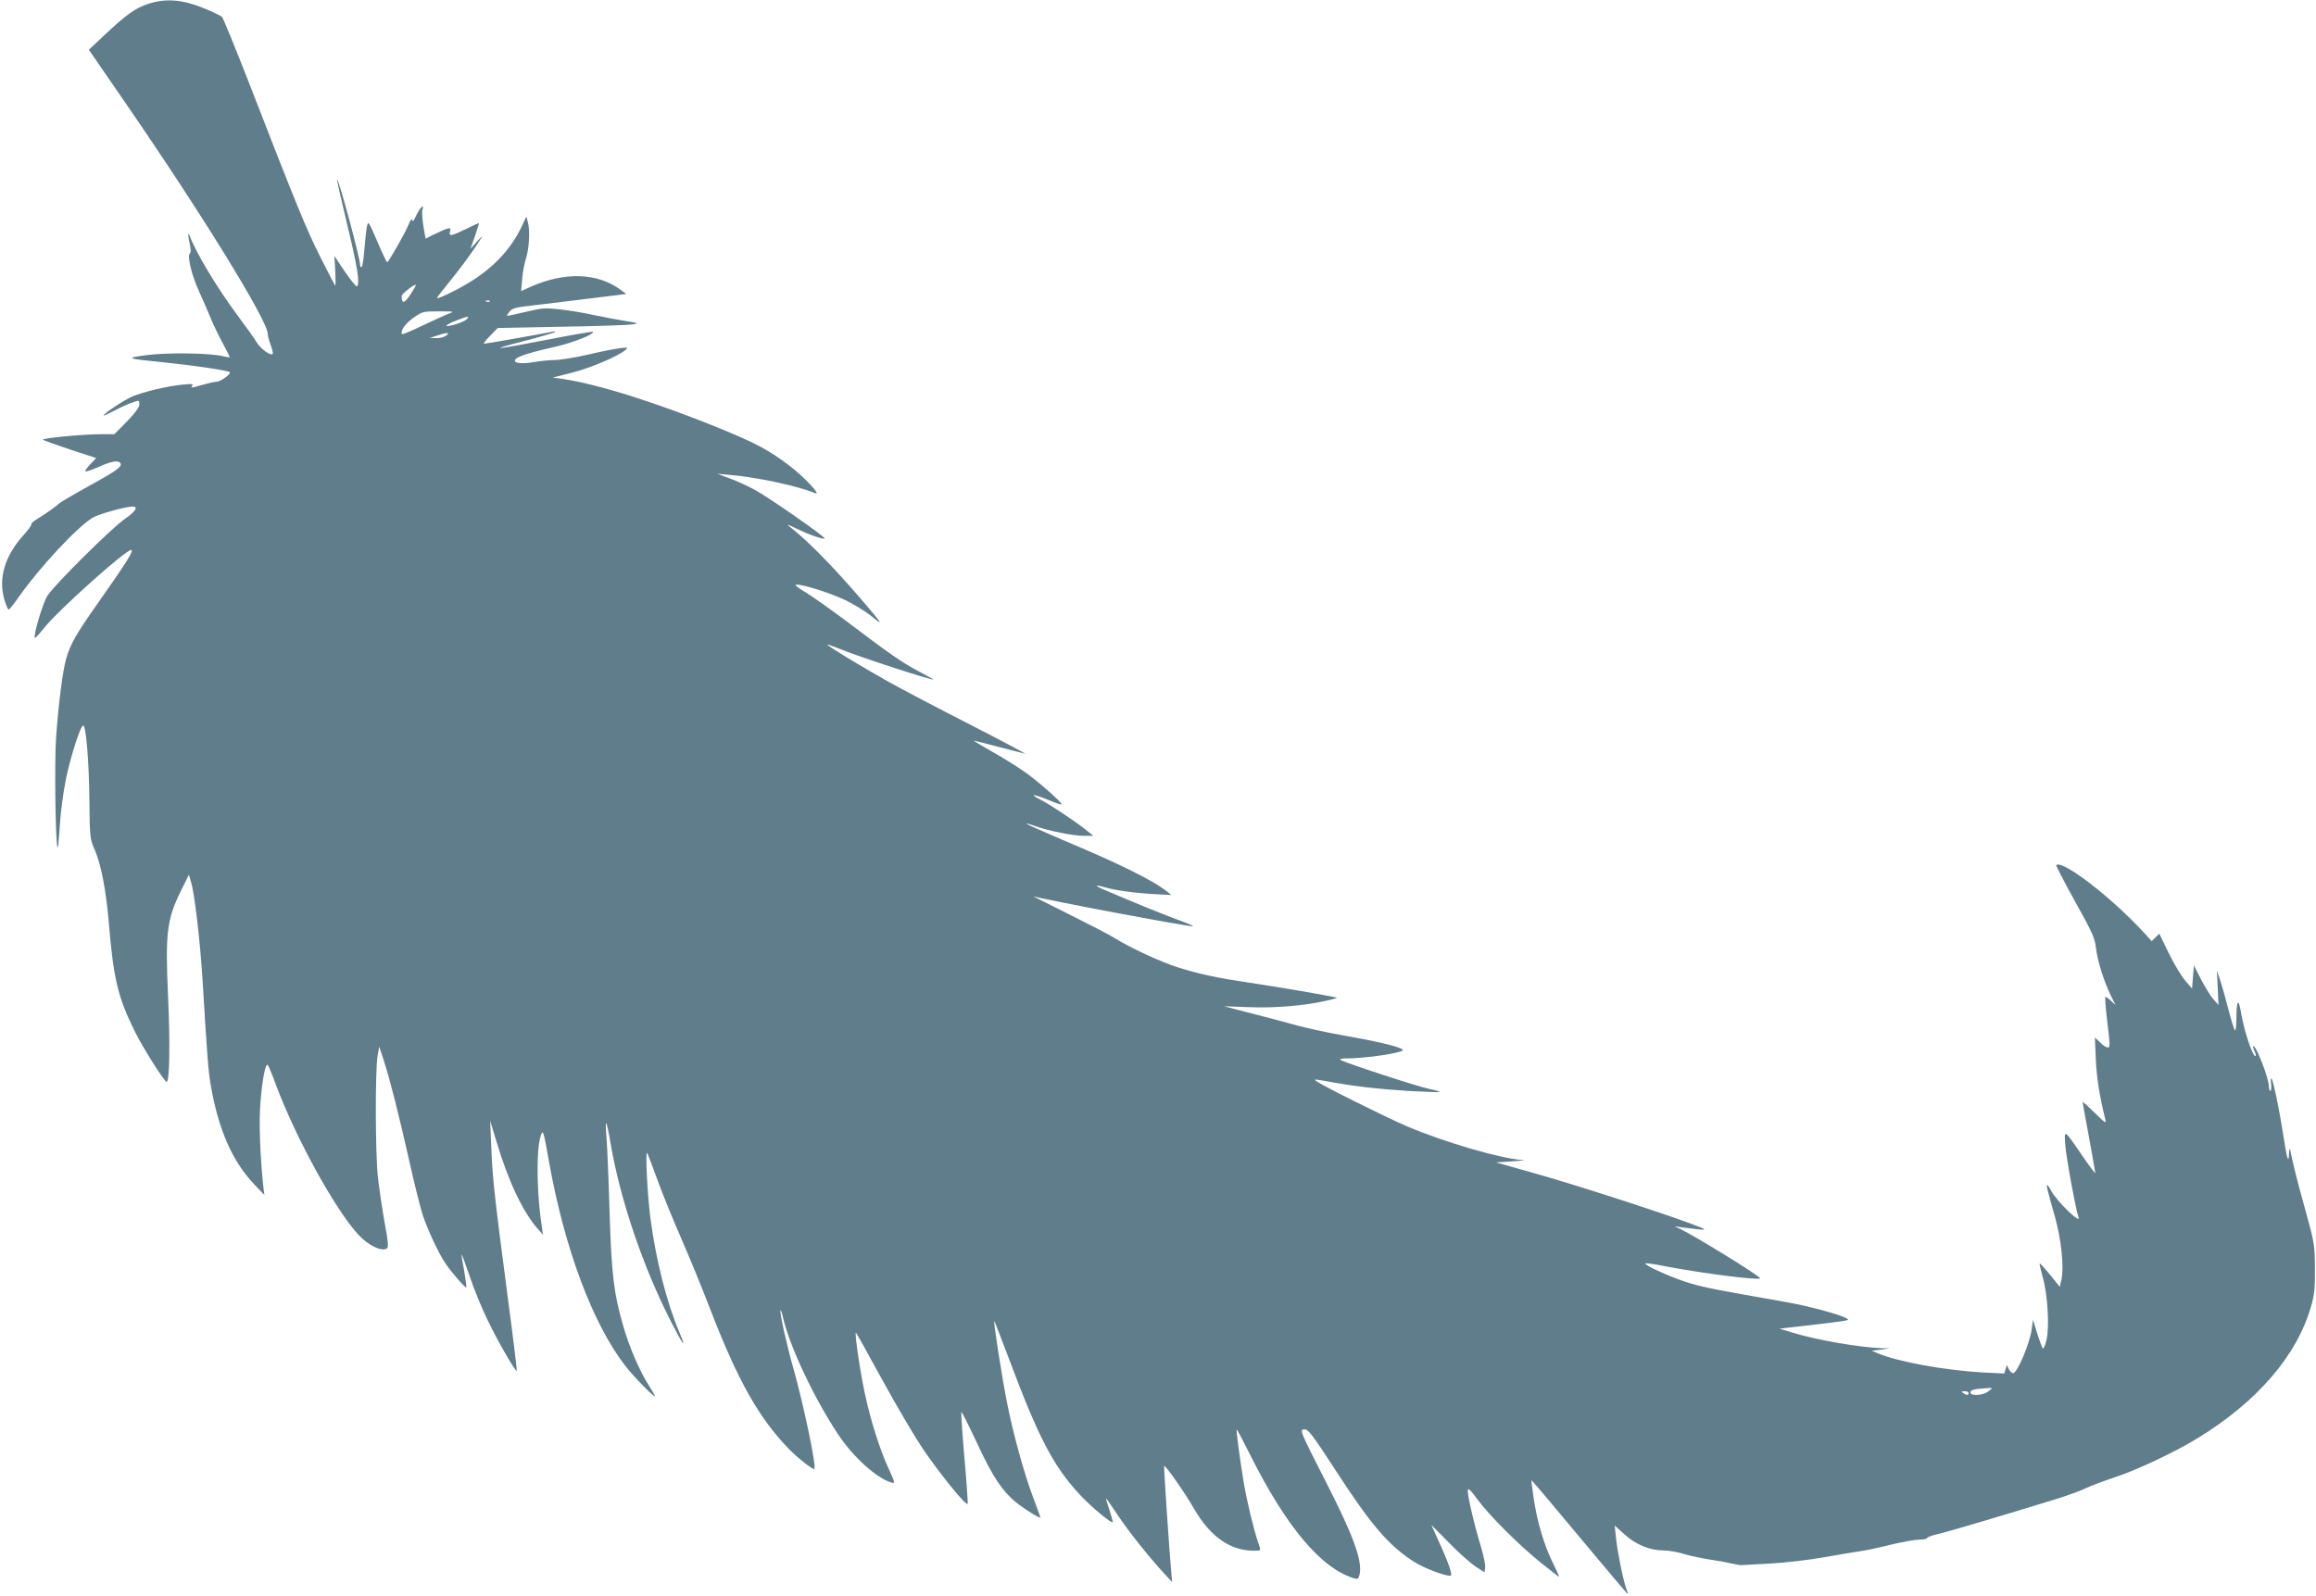 <?xml version="1.0" standalone="no"?>
<!DOCTYPE svg PUBLIC "-//W3C//DTD SVG 20010904//EN"
 "http://www.w3.org/TR/2001/REC-SVG-20010904/DTD/svg10.dtd">
<svg version="1.0" xmlns="http://www.w3.org/2000/svg"
 width="1280pt" height="882pt" viewBox="0 0 1280 882"
 preserveAspectRatio="xMidYMid meet">
<g transform="translate(0,882) scale(0.1,-0.1)"
fill="#607d8b" stroke="none">
<path d="M820 8799 c-72 -23 -124 -61 -247 -177 l-82 -77 210 -305 c425 -618
779 -1194 779 -1266 0 -10 7 -38 16 -61 9 -24 14 -46 11 -49 -11 -12 -66 27
-88 63 -12 21 -60 88 -105 148 -114 153 -234 353 -267 445 -9 26 -8 -10 3 -55
5 -24 5 -42 0 -45 -17 -11 8 -119 49 -208 22 -48 51 -116 66 -152 15 -36 44
-97 66 -137 21 -40 39 -74 39 -76 0 -3 -17 -1 -37 4 -70 18 -312 21 -423 6
-123 -16 -115 -19 106 -41 158 -16 344 -44 354 -53 9 -9 -51 -53 -73 -53 -12
0 -50 -9 -85 -19 -49 -15 -61 -16 -51 -5 10 12 2 13 -52 8 -79 -7 -217 -40
-277 -65 -45 -19 -165 -99 -159 -106 2 -1 28 11 59 27 30 16 73 36 96 44 42
15 42 15 42 -9 0 -16 -22 -47 -69 -95 l-69 -70 -73 0 c-100 0 -331 -22 -322
-31 5 -3 73 -28 151 -54 l144 -47 -33 -34 c-18 -19 -30 -36 -27 -39 3 -4 36 8
73 24 71 32 109 39 121 20 11 -18 -24 -43 -181 -129 -82 -45 -154 -88 -160
-94 -10 -12 -77 -59 -128 -90 -16 -10 -26 -20 -23 -23 3 -3 -17 -31 -45 -62
-103 -115 -139 -237 -105 -355 9 -31 20 -56 24 -56 4 1 30 33 57 72 114 162
321 384 406 436 33 20 182 62 222 62 33 0 17 -27 -40 -66 -75 -51 -392 -366
-431 -427 -26 -42 -80 -222 -69 -233 2 -2 27 25 55 60 76 95 446 426 476 426
19 0 -18 -59 -184 -295 -123 -175 -150 -224 -174 -305 -20 -70 -42 -244 -56
-435 -10 -143 -3 -622 9 -610 2 3 8 61 12 128 4 67 19 179 33 249 26 126 81
298 96 298 15 0 32 -197 34 -410 2 -210 3 -217 30 -278 34 -79 61 -218 76
-387 27 -327 51 -427 147 -620 46 -92 162 -275 174 -275 16 0 20 207 8 469
-16 352 -7 427 68 581 l47 95 13 -45 c19 -63 50 -332 63 -545 25 -415 31 -494
45 -575 42 -242 118 -417 238 -544 l58 -61 -6 50 c-18 172 -25 361 -15 470 11
127 28 211 40 198 4 -4 24 -51 43 -104 109 -293 324 -686 455 -831 54 -60 130
-98 160 -79 10 6 8 35 -12 142 -13 74 -30 186 -37 249 -15 129 -16 595 -2 675
l9 50 27 -83 c34 -105 83 -300 142 -562 25 -113 57 -241 71 -285 27 -82 90
-217 127 -270 34 -50 109 -136 114 -131 2 2 -3 42 -11 88 -9 47 -16 89 -15 94
0 5 20 -48 44 -118 23 -70 68 -180 99 -243 56 -117 155 -289 162 -282 2 2 -21
192 -52 423 -71 541 -83 650 -89 819 l-6 140 35 -115 c64 -216 146 -389 226
-480 l31 -35 -5 35 c-28 171 -33 407 -12 495 16 62 18 57 51 -130 85 -475 240
-891 421 -1125 44 -57 164 -180 164 -167 0 3 -17 33 -37 64 -48 76 -106 209
-138 322 -53 182 -65 285 -76 631 -5 179 -13 364 -17 412 -4 48 -5 84 -2 80 4
-4 15 -53 24 -109 53 -313 181 -690 337 -993 65 -127 86 -154 44 -55 -70 164
-129 397 -160 629 -18 139 -30 390 -17 361 5 -11 30 -77 56 -148 25 -70 84
-214 130 -320 46 -105 123 -293 170 -416 146 -375 261 -579 423 -747 47 -49
129 -114 143 -114 16 0 -58 354 -115 556 -37 129 -78 314 -71 321 2 3 7 -11
11 -29 35 -162 172 -453 308 -658 84 -125 211 -240 294 -265 21 -6 20 -1 -17
80 -46 99 -99 265 -130 412 -28 129 -59 346 -49 336 4 -4 69 -120 144 -258 75
-137 174 -306 220 -375 92 -138 247 -329 253 -312 2 6 -6 122 -18 257 -12 136
-19 249 -17 251 2 3 41 -75 87 -173 90 -194 144 -273 232 -340 49 -37 118 -78
118 -70 0 2 -18 51 -40 110 -50 132 -110 350 -144 522 -26 128 -76 447 -71
453 1 1 37 -91 80 -205 164 -439 247 -599 397 -759 65 -69 178 -162 178 -146
0 5 -9 35 -19 68 -11 32 -19 60 -18 61 2 1 30 -40 64 -91 60 -90 163 -220 255
-321 l46 -50 -4 45 c-10 107 -43 594 -40 597 6 7 116 -150 165 -236 93 -161
209 -239 348 -232 22 1 22 2 7 44 -23 65 -61 222 -79 325 -19 113 -44 296 -40
300 2 2 34 -59 72 -135 203 -406 397 -635 580 -688 17 -5 22 -1 27 22 17 76
-34 215 -189 518 -143 280 -145 285 -113 284 19 0 48 -39 163 -216 202 -312
296 -422 439 -515 53 -34 166 -78 202 -78 15 0 -9 70 -70 203 l-35 78 97 -98
c53 -55 120 -114 147 -132 l50 -32 3 28 c2 15 -9 66 -23 113 -38 124 -76 290
-73 312 2 15 15 3 53 -49 63 -87 233 -257 355 -354 52 -42 96 -76 97 -75 1 1
-15 38 -37 82 -47 96 -85 225 -104 354 -8 52 -13 96 -12 98 2 1 121 -140 265
-313 144 -173 264 -315 267 -315 2 0 -1 12 -7 26 -17 45 -49 201 -57 278 l-8
74 53 -48 c62 -57 141 -90 216 -90 29 0 81 -9 116 -20 36 -11 99 -24 140 -30
42 -6 96 -16 121 -22 25 -6 50 -10 55 -9 6 0 80 4 165 9 85 5 218 21 295 35
77 14 163 28 190 32 28 3 104 19 171 36 67 16 140 29 162 29 23 0 42 4 42 8 0
5 24 14 54 21 52 11 417 120 666 197 63 20 135 46 160 59 25 12 97 39 160 60
119 39 333 140 455 215 330 202 549 456 627 727 19 65 23 101 22 213 -1 130
-3 141 -51 315 -43 154 -67 247 -86 340 -3 11 -5 2 -6 -19 -2 -64 -11 -36 -32
100 -22 145 -56 304 -65 313 -4 3 -5 -11 -2 -32 2 -20 0 -37 -4 -37 -4 0 -8
10 -8 23 0 46 -74 237 -87 224 -2 -3 1 -15 7 -27 6 -12 9 -24 7 -27 -14 -13
-63 133 -81 237 -14 88 -26 73 -26 -33 0 -39 -4 -67 -8 -62 -5 6 -21 57 -36
115 -15 58 -35 130 -45 160 l-19 55 5 -95 4 -95 -28 32 c-16 17 -46 67 -68
109 l-40 78 -5 -64 -5 -64 -38 44 c-22 25 -62 93 -91 152 l-52 107 -21 -20
-21 -21 -43 47 c-180 196 -452 405 -485 373 -2 -3 45 -93 104 -200 96 -172
110 -203 116 -259 8 -70 45 -186 83 -264 l25 -50 -26 24 c-14 14 -28 22 -30
20 -3 -3 1 -59 9 -124 18 -148 18 -155 3 -155 -7 0 -25 12 -41 28 l-29 27 5
-120 c5 -103 19 -195 52 -330 7 -28 2 -25 -59 35 -36 35 -66 62 -66 59 0 -3
16 -90 35 -193 19 -104 35 -193 35 -199 0 -6 -32 37 -71 94 -103 151 -102 150
-94 54 6 -74 58 -354 72 -392 18 -47 -121 88 -151 146 -9 17 -19 31 -21 31 -7
0 -1 -23 42 -175 36 -129 51 -279 36 -349 l-9 -39 -53 66 c-30 37 -56 65 -58
63 -2 -2 6 -37 17 -77 27 -94 38 -275 20 -348 -7 -29 -16 -49 -20 -44 -4 4
-18 42 -31 83 l-23 75 -7 -50 c-9 -77 -80 -245 -103 -245 -7 0 -18 10 -24 23
l-11 22 -7 -24 -7 -23 -121 6 c-210 12 -472 60 -581 107 l-30 13 50 6 50 7
-45 1 c-126 5 -359 45 -490 85 l-75 23 150 17 c228 27 239 28 224 38 -33 22
-216 71 -349 94 -366 64 -434 77 -516 101 -89 25 -260 101 -251 111 3 2 52 -4
109 -16 198 -38 514 -79 526 -67 7 8 -361 235 -440 272 l-33 15 40 -5 c158
-20 158 -20 40 24 -188 69 -640 215 -858 276 l-209 59 94 6 c51 3 76 6 54 7
-116 6 -436 99 -641 187 -113 48 -466 224 -500 249 -16 12 -8 11 55 0 140 -27
280 -43 452 -54 94 -5 173 -8 175 -6 3 2 -22 10 -54 16 -61 12 -462 143 -491
160 -13 7 -1 10 43 10 71 1 191 15 259 31 41 10 46 13 31 22 -30 16 -150 44
-310 72 -82 14 -199 39 -260 55 -60 17 -177 48 -260 69 l-150 39 135 -5 c142
-6 308 8 423 34 38 8 67 16 65 18 -5 5 -329 61 -488 84 -174 26 -259 44 -384
82 -97 30 -272 111 -359 166 -23 15 -136 73 -252 131 -115 57 -202 101 -193
98 60 -19 846 -167 881 -166 6 1 -28 16 -78 34 -75 27 -240 94 -417 170 -52
22 -47 28 10 11 57 -17 179 -33 286 -38 l80 -4 -24 19 c-74 60 -263 154 -583
288 -108 46 -196 85 -194 87 2 2 24 -4 48 -13 72 -26 210 -54 268 -54 l54 0
-49 39 c-66 51 -189 133 -242 160 -67 34 -45 34 38 1 40 -17 75 -29 77 -26 7
7 -136 133 -209 183 -40 28 -122 79 -183 113 -60 34 -101 59 -90 56 11 -2 74
-19 140 -36 66 -17 129 -33 140 -36 11 -3 -124 69 -300 159 -176 90 -378 196
-450 236 -162 91 -346 203 -342 208 2 2 35 -10 74 -26 102 -42 525 -180 511
-166 -2 2 -38 21 -80 44 -88 46 -161 96 -398 276 -91 68 -194 141 -229 162
-35 20 -59 39 -53 41 22 7 182 -42 267 -82 50 -23 116 -64 149 -90 71 -59 66
-49 -40 75 -169 197 -311 342 -409 417 -22 17 -12 14 40 -11 67 -33 145 -60
152 -53 7 7 -307 226 -383 267 -41 23 -105 52 -142 65 l-67 25 69 -6 c147 -12
379 -62 471 -101 39 -16 -65 95 -146 155 -108 82 -184 122 -366 197 -355 146
-695 253 -888 280 l-50 7 110 28 c106 28 248 89 290 123 19 16 18 17 -30 11
-27 -3 -108 -19 -179 -36 -72 -16 -152 -29 -180 -29 -27 0 -78 -5 -113 -11
-73 -13 -121 -6 -104 15 14 17 87 40 223 70 95 22 217 70 205 82 -2 2 -112
-16 -243 -42 -317 -61 -342 -62 -141 -10 93 24 171 47 175 51 4 4 -4 4 -18 1
-36 -8 -363 -66 -375 -66 -5 0 10 20 34 44 l42 43 352 7 c194 3 370 9 392 13
38 6 36 7 -40 19 -44 7 -123 22 -175 33 -52 12 -135 25 -185 31 -82 9 -99 8
-190 -14 -55 -13 -101 -23 -103 -22 -1 2 5 13 15 25 15 17 36 23 113 31 52 6
193 23 313 38 l218 27 -28 21 c-130 97 -309 103 -500 19 l-53 -24 6 67 c3 37
13 90 22 117 17 55 22 154 9 199 l-8 29 -25 -53 c-59 -128 -164 -238 -305
-320 -67 -40 -159 -83 -164 -78 -2 2 31 44 71 93 41 50 102 131 135 180 52 78
55 84 20 45 l-41 -45 25 70 c13 38 23 70 22 71 -1 2 -34 -13 -72 -32 -82 -40
-95 -42 -88 -13 5 19 3 20 -18 14 -13 -4 -45 -18 -71 -31 l-46 -23 -12 69 c-6
38 -9 79 -5 91 12 37 -15 11 -36 -35 -10 -22 -19 -35 -19 -27 0 19 -13 5 -25
-27 -13 -35 -108 -201 -115 -202 -3 0 -28 52 -55 116 -48 111 -50 115 -57 82
-4 -18 -10 -75 -14 -126 -4 -51 -11 -95 -15 -98 -5 -3 -9 3 -9 13 -1 40 -119
478 -127 470 -2 -2 24 -116 57 -253 56 -231 70 -321 53 -337 -3 -4 -33 32 -66
80 l-59 88 5 -82 c2 -46 2 -83 0 -83 -1 0 -38 71 -82 158 -78 155 -132 287
-396 967 -75 193 -142 355 -148 362 -7 6 -52 28 -102 48 -117 48 -209 55 -305
24z m1447 -1609 c-33 -49 -47 -51 -47 -6 0 12 71 67 78 61 2 -2 -12 -26 -31
-55z m440 -36 c-3 -3 -12 -4 -19 -1 -8 3 -5 6 6 6 11 1 17 -2 13 -5z m-227
-68 c-19 -7 -84 -37 -144 -65 -60 -29 -110 -50 -113 -48 -14 14 15 57 60 89
51 36 54 37 142 37 86 0 88 -1 55 -13z m99 -31 c-9 -9 -40 -22 -69 -30 -63
-17 -54 -2 16 25 60 23 73 25 53 5z m-113 -90 c-11 -8 -36 -15 -55 -14 l-36 1
40 13 c56 19 75 18 51 0z m8524 -5835 c-30 -24 -100 -28 -100 -6 0 10 14 16
43 19 89 8 85 9 57 -13z m-110 -10 c0 -13 -11 -13 -30 0 -12 8 -11 10 8 10 12
0 22 -4 22 -10z"/>
</g>
</svg>
